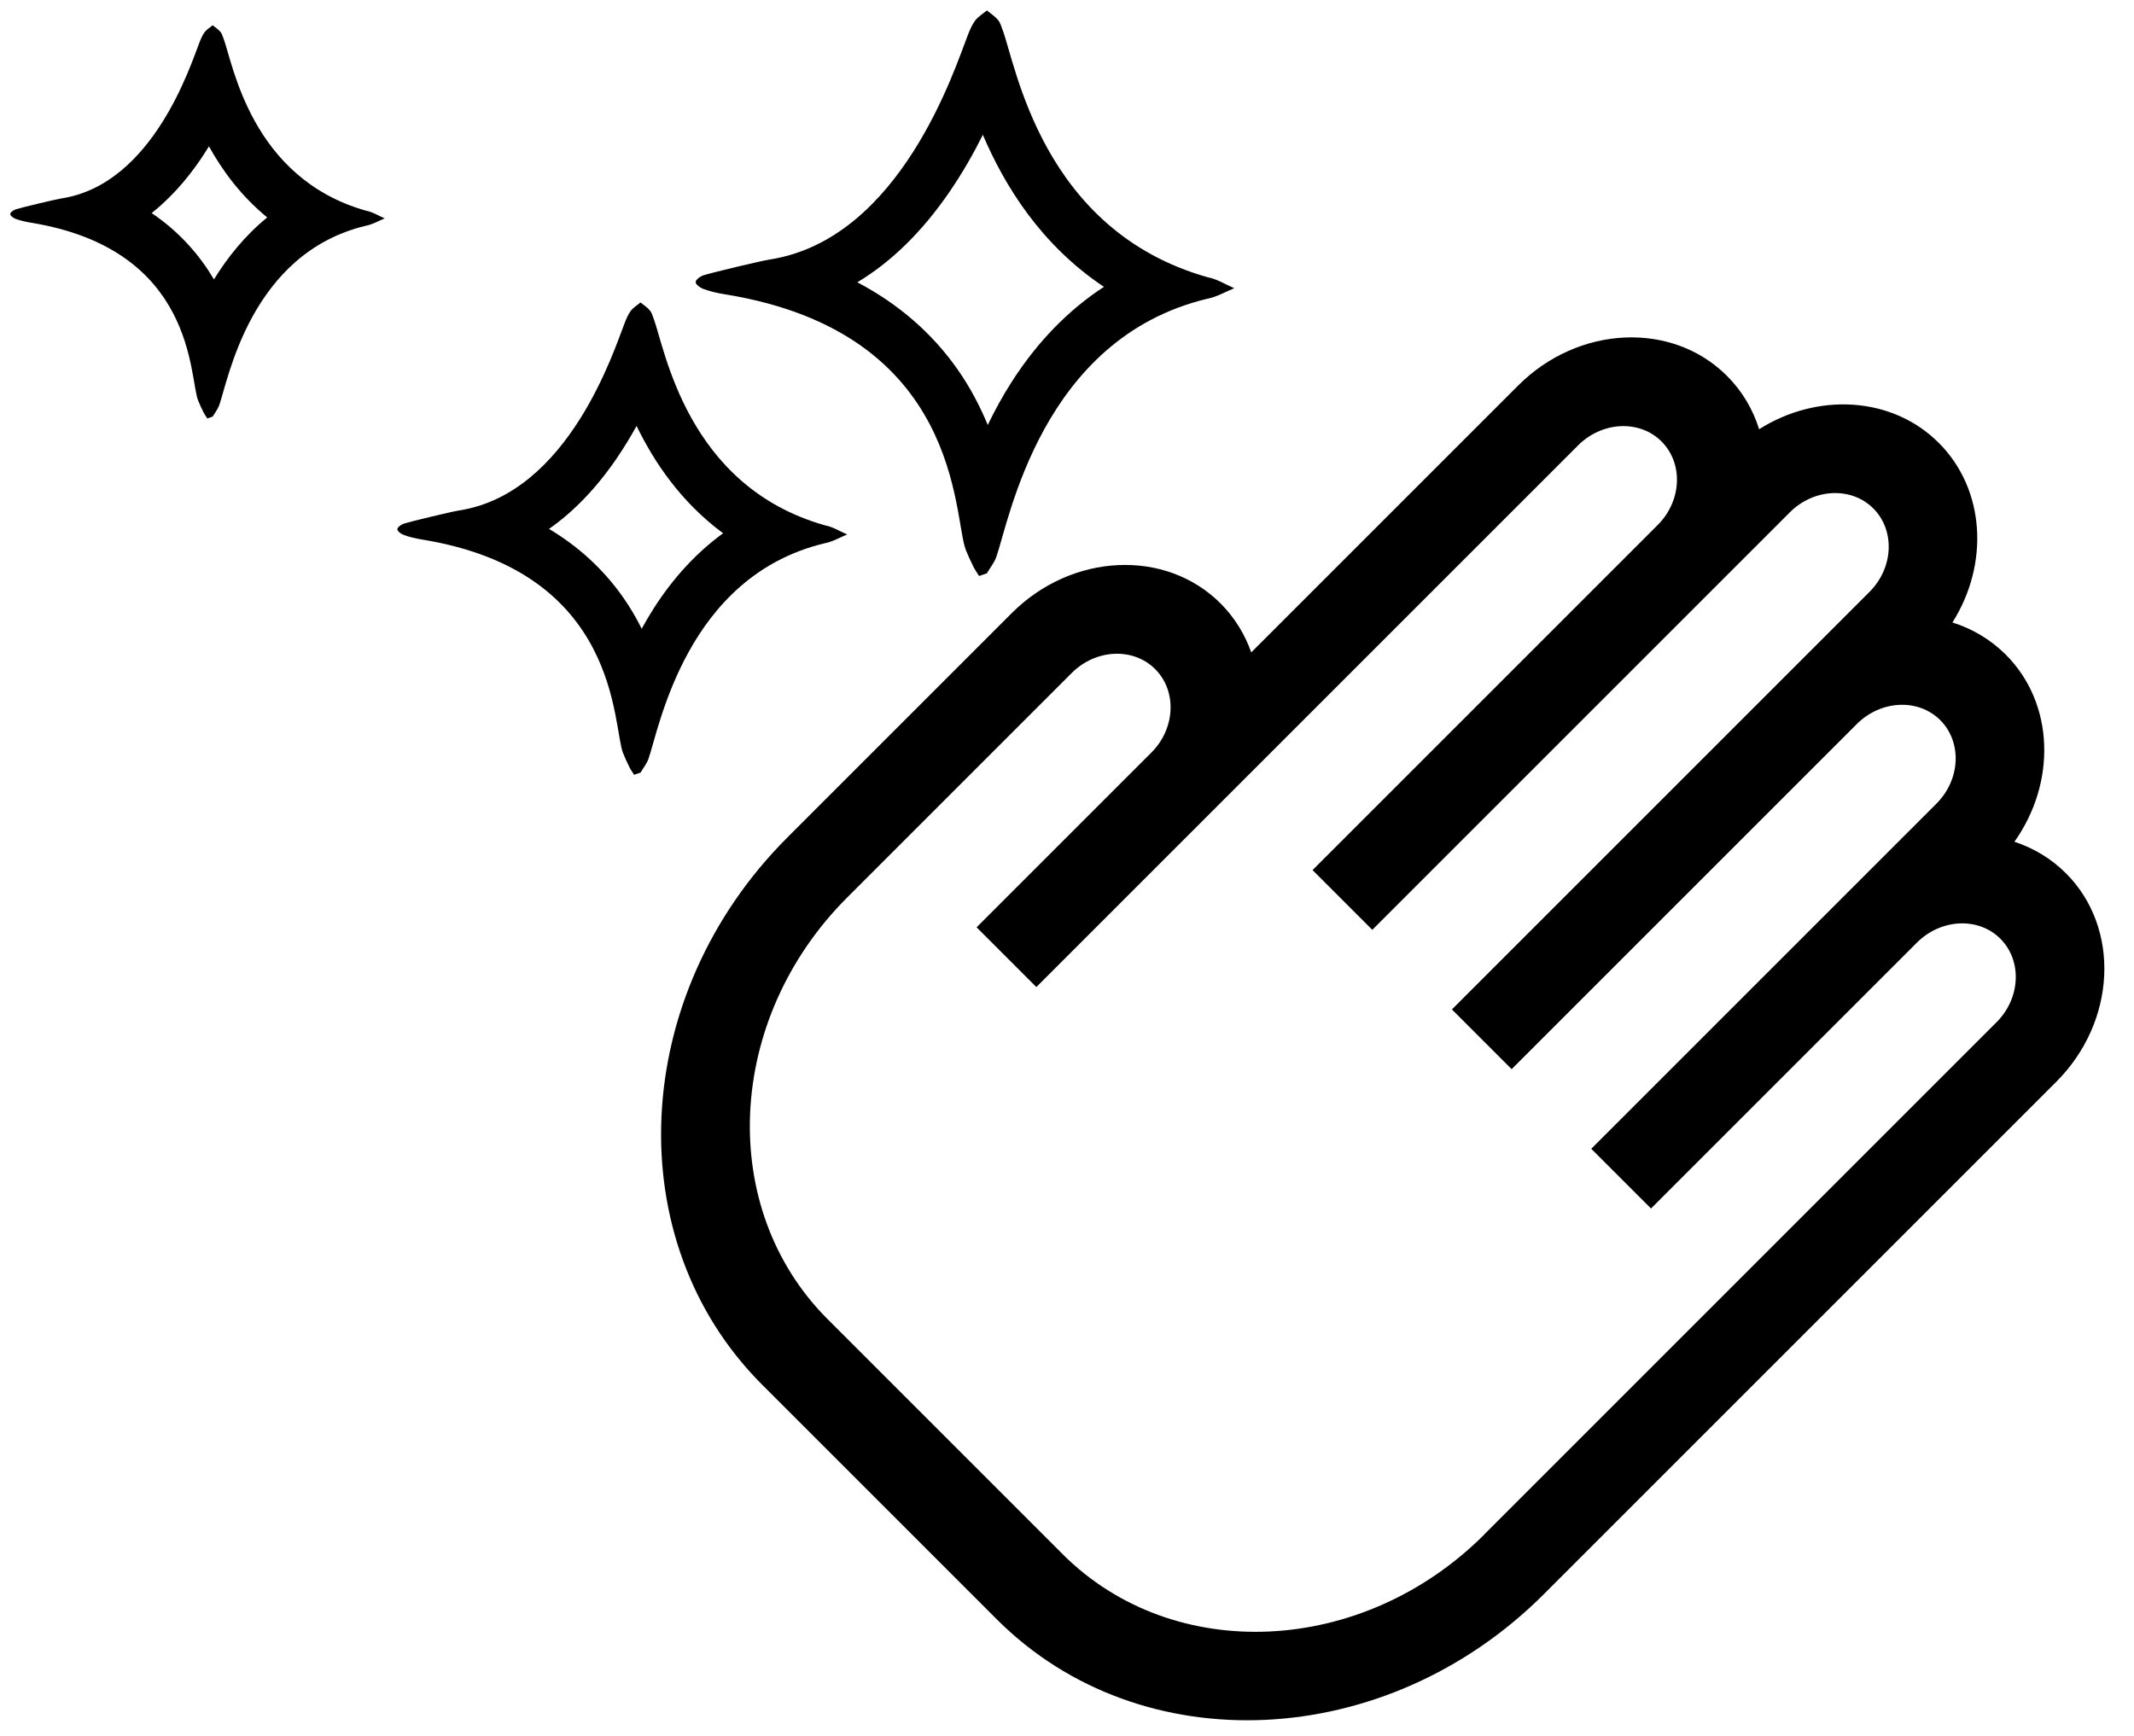 <?xml version="1.0" encoding="UTF-8"?>
<svg id="hygeine" xmlns="http://www.w3.org/2000/svg" viewBox="0 0 407.94 331.84">
  <defs>
    <style>
      .cls-1 {
        stroke-width: 0px;
      }
    </style>
  </defs>
  <path class="cls-1" d="M394.93,166.96c-2.83-2.83-6.21-4.83-9.85-6.03,8.05-11.33,7.66-26.46-1.65-35.77-2.92-2.92-6.42-4.97-10.2-6.15,7.05-11.15,6.31-25.42-2.61-34.34-8.92-8.92-23.19-9.65-34.34-2.61-1.18-3.77-3.22-7.27-6.15-10.2-10.49-10.49-28.4-9.67-39.91,1.84l-51.03,51.03c-1.21-3.45-3.16-6.65-5.86-9.36-10.49-10.49-28.4-9.67-39.91,1.84l-42.93,42.93c-30.16,30.16-32.33,77.06-4.83,104.56l44.91,44.91c27.49,27.49,74.4,25.33,104.56-4.83l97.94-97.94c11.51-11.51,12.34-29.41,1.84-39.91ZM283.73,293.39c-23.25,23.25-59.42,24.92-80.61,3.73l-44.91-44.91c-21.2-21.2-19.53-57.36,3.73-80.61l42.93-42.93c4.6-4.6,11.77-4.94,15.96-.74s3.87,11.36-.74,15.96l-33.4,33.4,11.42,11.42,103.56-103.56c4.6-4.6,11.77-4.94,15.96-.74s3.87,11.36-.74,15.96l-65.98,65.98,11.42,11.42,79.82-79.82c4.6-4.6,11.77-4.94,15.96-.74s3.87,11.36-.74,15.96l-79.82,79.82,11.42,11.42,65.98-65.98c4.6-4.6,11.77-4.94,15.96-.74s3.87,11.36-.74,15.96l-65.98,65.98,11.42,11.42,50.83-50.83c4.6-4.6,11.77-4.94,15.96-.74s3.87,11.36-.74,15.96l-97.94,97.94Z"/>
  <path class="cls-1" d="M187.88,25.76c4.07,9.54,10.96,20.95,23.15,29.08-6.88,4.49-12.79,10.59-17.69,18.26-1.74,2.72-3.23,5.47-4.52,8.15-1.44-3.49-3.31-7.12-5.8-10.67-4.87-6.92-11.26-12.47-19.13-16.61,6.51-3.9,12.4-9.68,17.62-17.29,2.53-3.69,4.64-7.43,6.38-10.92M188.65,2c-.76.64-1.7,1.21-2.24,1.93-.66.9-1.05,1.9-1.44,2.89-2.3,5.8-12.67,38.89-37.85,42.8-1.66.26-11.03,2.5-12.57,2.99-.7.22-1.55.85-1.57,1.31-.02.45.82,1.08,1.5,1.33,1.27.46,2.66.79,4.06,1.01,45.56,7.35,43.6,42.64,46.1,48.91.43,1.07.92,2.13,1.44,3.18.3.61.72,1.18,1.08,1.77.5-.17.99-.34,1.49-.51.61-1.04,1.43-2.05,1.81-3.14,2.47-7,8.6-41.75,40.31-49.35,1.85-.35,3.46-1.33,5.18-2.02-1.7-.72-3.27-1.75-5.11-2.1-31.78-8.99-36.65-40.71-39.22-47.39-.24-.63-.41-1.3-.87-1.84-.55-.65-1.38-1.19-2.1-1.78h0Z"/>
  <path class="cls-1" d="M128.95,64.87h0,0M121.69,81.43c3.35,6.92,8.47,14.55,16.54,20.52-5.09,3.71-9.52,8.51-13.27,14.37-.83,1.3-1.59,2.6-2.29,3.89-1-2.01-2.18-4.05-3.59-6.06-3.71-5.27-8.43-9.63-14.13-13.03,4.71-3.29,9.02-7.77,12.88-13.4,1.44-2.11,2.73-4.23,3.86-6.29M122.45,57.82c-.64.53-1.42,1.01-1.87,1.61-.55.75-.88,1.59-1.2,2.41-1.92,4.84-10.58,32.48-31.61,35.75-1.39.22-9.21,2.09-10.5,2.5-.58.18-1.3.71-1.31,1.09-.01.37.69.91,1.26,1.11,1.06.38,2.22.66,3.39.85,38.05,6.14,36.42,35.61,38.5,40.85.36.9.77,1.78,1.2,2.66.25.51.6.99.9,1.48.41-.14.83-.28,1.24-.42.51-.87,1.19-1.71,1.51-2.62,2.06-5.85,7.18-34.87,33.67-41.22,1.54-.29,2.89-1.11,4.33-1.69-1.42-.6-2.73-1.46-4.27-1.75-26.54-7.51-30.61-34-32.76-39.58-.2-.52-.34-1.09-.73-1.54-.46-.55-1.16-.99-1.75-1.48h0Z"/>
  <path class="cls-1" d="M47.59,11.39h0,0M39.94,27.97c2.57,4.65,6.13,9.49,11.14,13.6-4.31,3.52-7.62,7.69-10.18,11.85-2.63-4.46-6.4-8.95-11.9-12.68,3.35-2.68,6.45-6.06,9.21-10.08.61-.9,1.19-1.8,1.74-2.69M40.66,4.82c-.53.44-1.18.84-1.55,1.34-.46.62-.73,1.32-1,2.01-1.6,4.03-8.81,27.04-26.32,29.76-1.16.18-7.67,1.74-8.74,2.08-.48.15-1.08.59-1.09.91-.01.31.57.75,1.04.93.88.32,1.85.55,2.82.71,31.68,5.11,30.31,29.65,32.05,34,.3.75.64,1.48,1,2.21.21.42.5.82.75,1.23.34-.12.69-.24,1.03-.35.43-.73.99-1.43,1.26-2.18,1.72-4.87,5.98-29.03,28.03-34.31,1.29-.24,2.41-.93,3.6-1.41-1.18-.5-2.28-1.22-3.55-1.46-22.1-6.25-25.48-28.3-27.27-32.95-.17-.44-.29-.9-.61-1.28-.39-.45-.96-.83-1.46-1.23h0Z"/>
</svg>